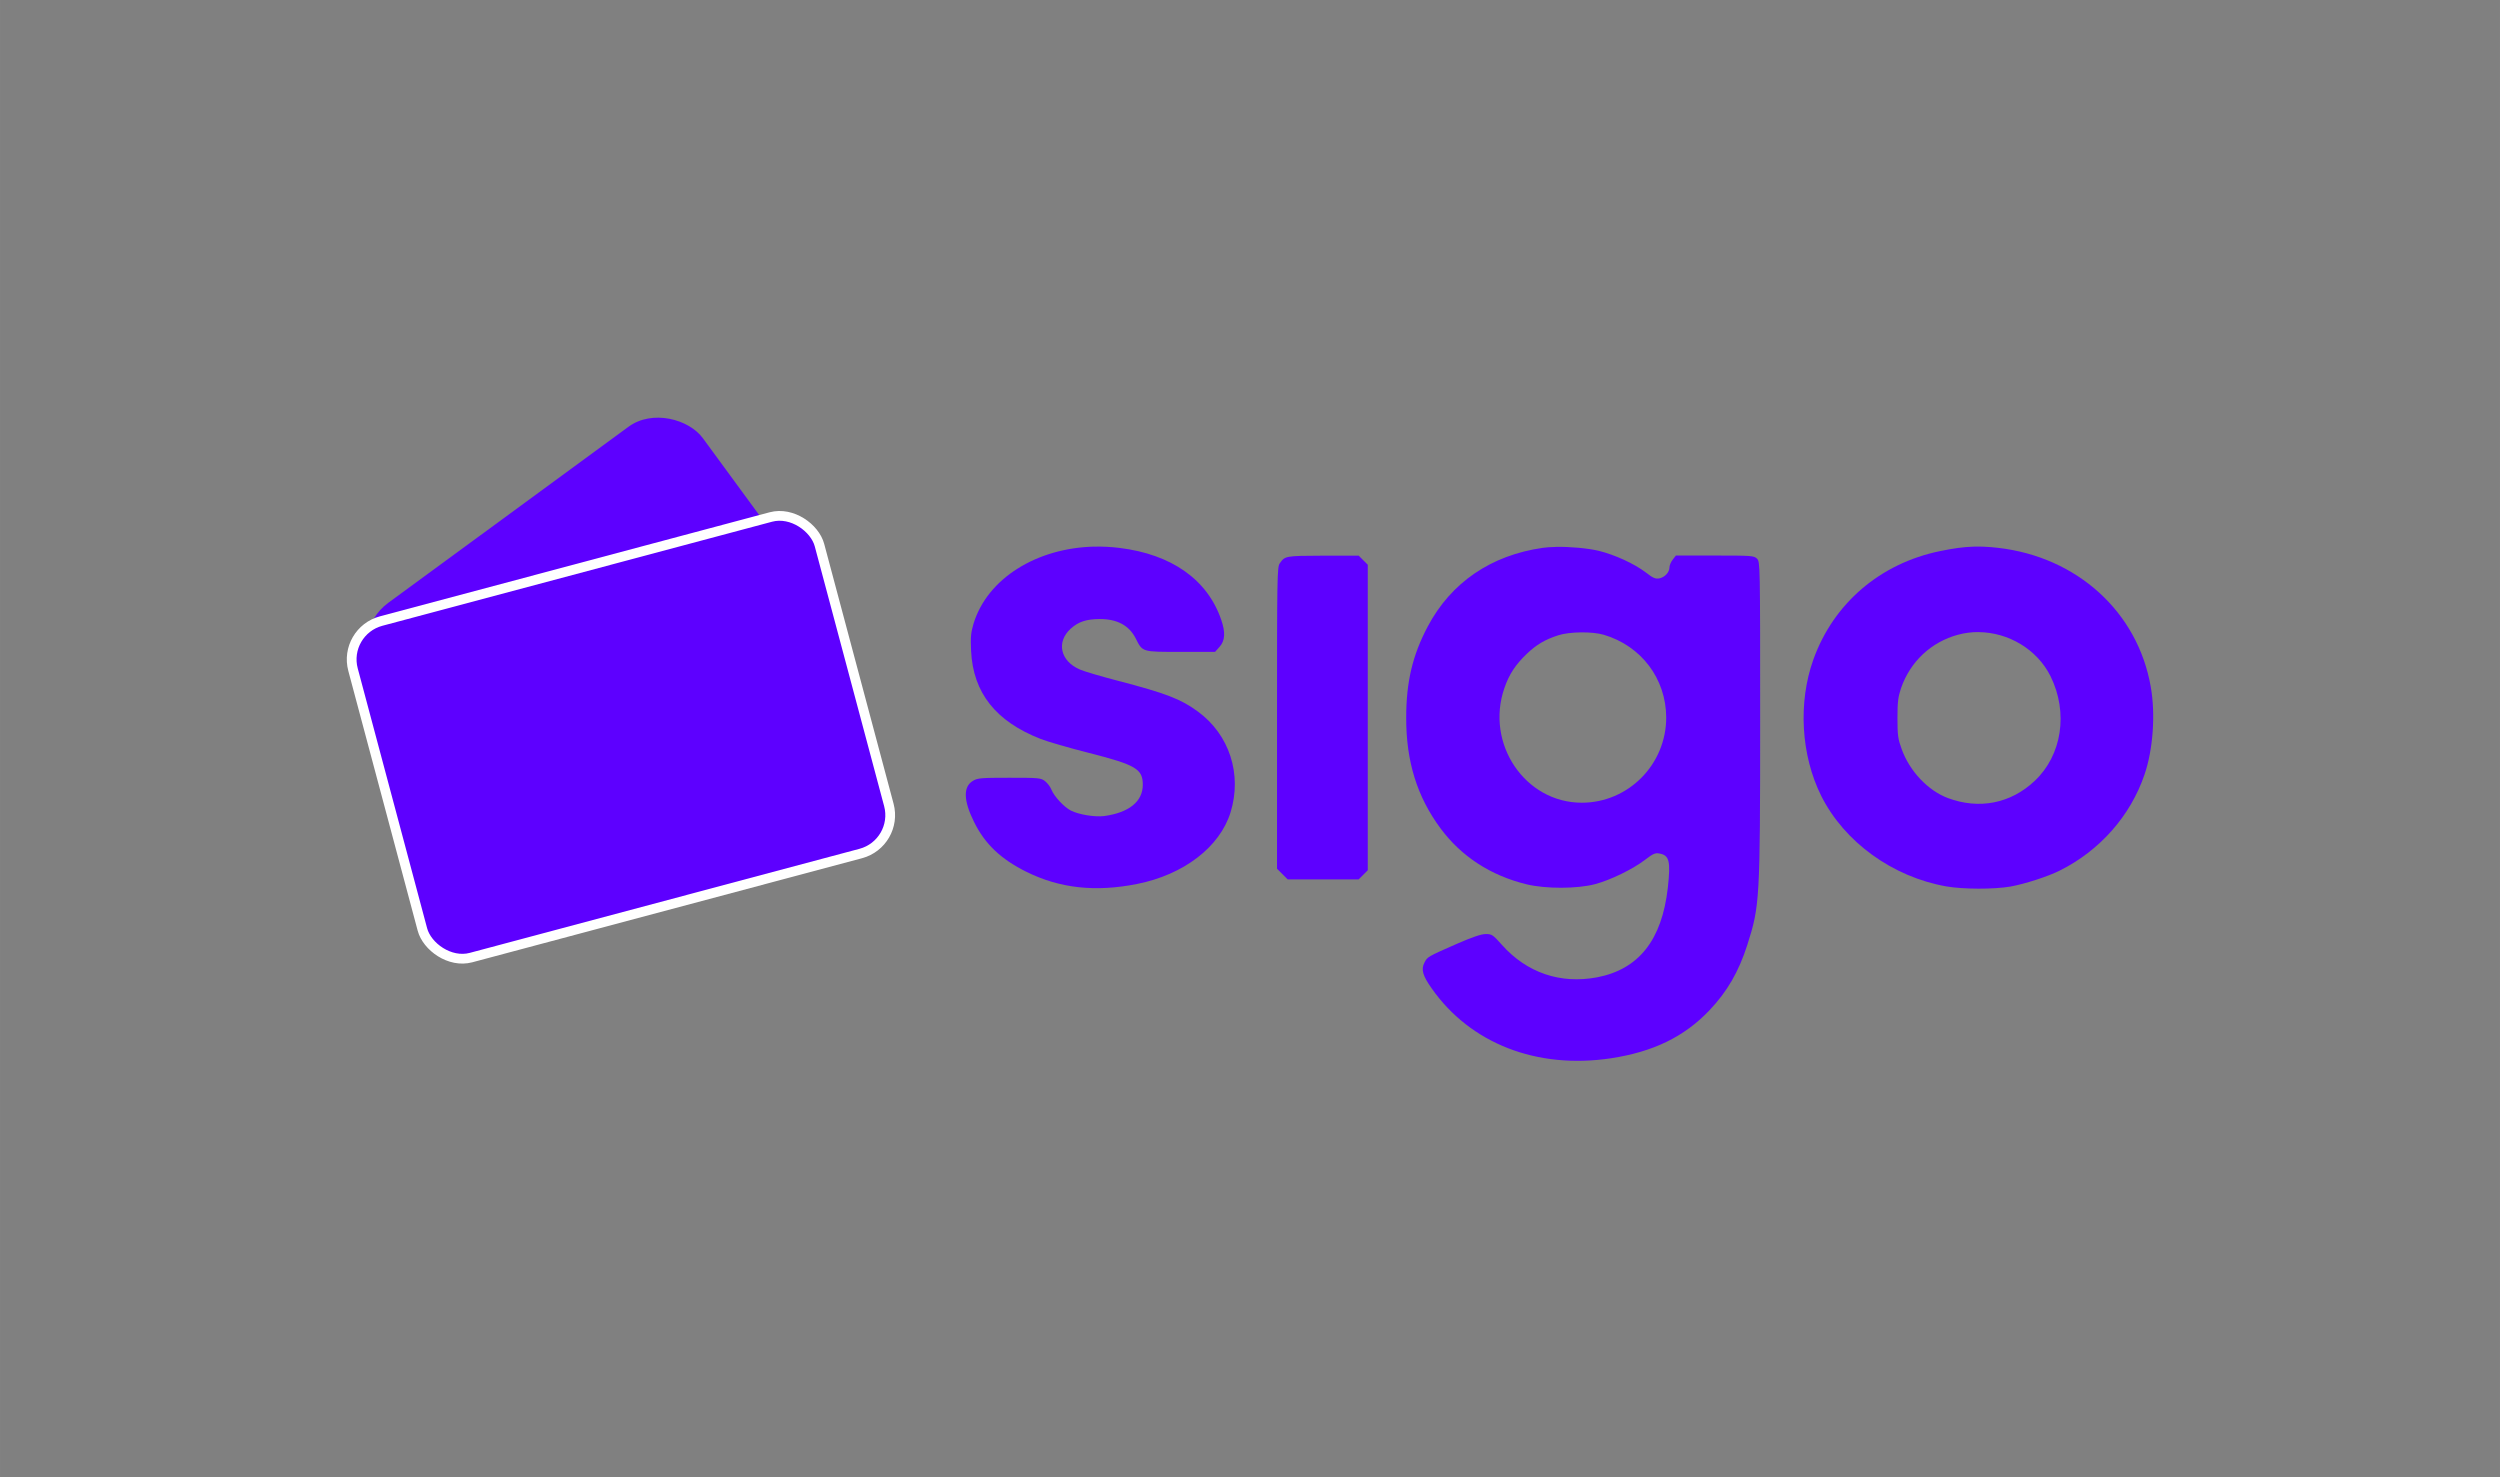 <?xml version="1.0" encoding="UTF-8" standalone="no"?>
<!-- Created with Inkscape (http://www.inkscape.org/) -->

<svg
   width="220"
   height="130"
   version="1.1"
   viewBox="0 0 58.208 34.396"
   id="svg66"
   sodipodi:docname="logo_sigo_c.svg"
   inkscape:version="1.1.2 (b8e25be833, 2022-02-05)"
   inkscape:export-filename="C:\Users\Douglas\OneDrive - TRANSDATA INDUSTRIA E SERVICOS DE AUTOMACAO LTDA\sigo conta urbana\logo_sigo.png"
   inkscape:export-xdpi="149.8"
   inkscape:export-ydpi="149.8"
   xmlns:inkscape="http://www.inkscape.org/namespaces/inkscape"
   xmlns:sodipodi="http://sodipodi.sourceforge.net/DTD/sodipodi-0.dtd"
   xmlns="http://www.w3.org/2000/svg"
   xmlns:svg="http://www.w3.org/2000/svg">
  <rect x="0" y="0" width="58.208" height="34.396" fill="#808080" stroke="none"/>
  <sodipodi:namedview
     id="namedview68"
     pagecolor="#ffffff"
     bordercolor="#666666"
     borderopacity="1.0"
     inkscape:pageshadow="2"
     inkscape:pageopacity="1"
     inkscape:pagecheckerboard="0"
     showgrid="false"
     inkscape:zoom="2.6931818"
     inkscape:cx="130.70042"
     inkscape:cy="19.679325"
     inkscape:window-width="2560"
     inkscape:window-height="1009"
     inkscape:window-x="-8"
     inkscape:window-y="-8"
     inkscape:window-maximized="1"
     inkscape:current-layer="svg66" />
  <defs
     id="defs18">
    <linearGradient
       id="linearGradient3565"
       inkscape:swatch="solid">
      <stop
         style="stop-color:#ffffff;stop-opacity:1;"
         offset="0"
         id="stop3563" />
    </linearGradient>
    <linearGradient
       id="linearGradient34688"
       x1="38.135"
       x2="38.198"
       y1="107.27"
       y2="114.98"
       gradientTransform="translate(-23.985 -95.519)"
       gradientUnits="userSpaceOnUse">
      <stop
         stop-color="#ff9db9"
         offset="0"
         id="stop2" />
      <stop
         stop-color="#fe3d74"
         offset=".087"
         id="stop4" />
      <stop
         stop-color="#fe3d74"
         offset=".934"
         id="stop6" />
      <stop
         stop-color="#c73d74"
         offset="1"
         id="stop8" />
    </linearGradient>
    <linearGradient
       id="linearGradient53998"
       x1="-2.19"
       x2="-2.925"
       y1="111.85"
       y2="113.88"
       gradientTransform="translate(12.33 -97.709)"
       gradientUnits="userSpaceOnUse">
      <stop
         stop-color="#fff000"
         offset="0"
         id="stop11" />
      <stop
         stop-color="#fff000"
         offset=".626"
         id="stop13" />
      <stop
         stop-color="#ffaf09"
         offset="1"
         id="stop15" />
    </linearGradient>
  </defs>
  <g
     id="g3681"
     transform="translate(-3.513,-1.13)">
    <g
       id="g3671"
       transform="translate(0,6.933)">
      <rect
         transform="rotate(-36.238)"
         x="4.016"
         y="14.061"
         width="9.416"
         height="6.24"
         ry="1.239"
         fill="url(#linearGradient53998)"
         id="rect20"
         style="fill:#5d00ff;fill-opacity:1" />
      <rect
         transform="rotate(-14.95)"
         x="8.81"
         y="11.56"
         width="11.241"
         height="8.11"
         ry="0.924"
         fill="url(#linearGradient34688)"
         stroke="#fe3d74"
         stroke-linejoin="round"
         stroke-width=".068"
         id="rect22"
         style="fill:#5d00ff;fill-opacity:1;stroke:#ffffff;stroke-width:0.227;stroke-miterlimit:4;stroke-dasharray:none;stroke-opacity:1" />
    </g>
    <g
       fill="#fff"
       id="g32"
       style="fill:#5d00ff;fill-opacity:1"
       transform="translate(20.729,-4.671)">
      <path
         d="m 19.003,18.536 c -0.11,0.002 -0.21,0.008 -0.293,0.02 -1.209,0.171 -2.141,0.808 -2.683,1.831 -0.353,0.666 -0.502,1.289 -0.502,2.119 -0.004,1.023 0.255,1.85 0.801,2.585 0.484,0.652 1.165,1.096 2.002,1.3 0.448,0.109 1.18,0.106 1.595,-0.004 0.357,-0.095 0.874,-0.346 1.165,-0.568 0.178,-0.138 0.237,-0.164 0.328,-0.146 0.237,0.04 0.269,0.178 0.2,0.801 -0.138,1.216 -0.677,1.897 -1.649,2.083 -0.852,0.16 -1.635,-0.106 -2.214,-0.757 -0.208,-0.233 -0.233,-0.251 -0.375,-0.251 -0.106,0 -0.309,0.069 -0.677,0.229 -0.677,0.299 -0.681,0.299 -0.75,0.433 -0.084,0.16 -0.044,0.306 0.168,0.604 0.899,1.282 2.447,1.886 4.169,1.627 0.987,-0.149 1.711,-0.502 2.294,-1.114 0.419,-0.441 0.685,-0.903 0.885,-1.526 0.291,-0.914 0.299,-1.038 0.299,-5.261 0,-3.612 0,-3.659 -0.073,-3.732 -0.069,-0.069 -0.12,-0.073 -0.979,-0.073 h -0.91 l -0.073,0.095 c -0.044,0.055 -0.076,0.135 -0.076,0.178 0,0.117 -0.109,0.233 -0.237,0.259 -0.091,0.015 -0.146,-0.007 -0.309,-0.135 -0.273,-0.208 -0.728,-0.415 -1.096,-0.506 -0.265,-0.063 -0.677,-0.099 -1.007,-0.093 z m 0.591,1.989 c 0.198,-0.002 0.398,0.016 0.532,0.056 0.874,0.259 1.449,1.023 1.453,1.926 0,1.092 -0.881,1.984 -1.966,1.984 -1.322,0 -2.25,-1.376 -1.802,-2.669 0.109,-0.32 0.262,-0.55 0.521,-0.797 0.229,-0.218 0.422,-0.331 0.735,-0.433 0.131,-0.042 0.329,-0.065 0.527,-0.067 z"
         id="path24"
         style="fill:#5d00ff;fill-opacity:1" />
      <path
         d="m 28.732,18.529 c -0.236,0.007 -0.474,0.041 -0.779,0.104 -1.395,0.288 -2.479,1.216 -2.949,2.527 -0.357,1.001 -0.288,2.221 0.182,3.168 0.539,1.078 1.66,1.89 2.916,2.112 0.401,0.069 1.1,0.069 1.489,0.004 0.342,-0.062 0.87,-0.233 1.147,-0.371 0.936,-0.466 1.649,-1.274 1.977,-2.236 0.2,-0.583 0.259,-1.409 0.146,-2.043 -0.302,-1.744 -1.715,-3.026 -3.554,-3.237 -0.12,-0.014 -0.231,-0.023 -0.338,-0.027 -0.08,-0.003 -0.159,-0.004 -0.237,-0.001 z m 0.118,1.99 c 0.693,0.004 1.366,0.4 1.677,1.027 0.419,0.848 0.266,1.842 -0.371,2.439 -0.557,0.524 -1.289,0.67 -2.021,0.397 -0.462,-0.175 -0.888,-0.623 -1.074,-1.14 -0.084,-0.229 -0.098,-0.317 -0.098,-0.717 0,-0.382 0.015,-0.495 0.084,-0.703 0.215,-0.619 0.703,-1.074 1.325,-1.242 0.158,-0.043 0.319,-0.063 0.478,-0.062 z"
         id="path26"
         style="fill:#5d00ff;fill-opacity:1" />
      <path
         d="m 13.584,18.739 c -0.877,0.004 -0.881,0.004 -1.005,0.182 -0.058,0.084 -0.062,0.353 -0.062,3.597 v 3.51 l 0.124,0.124 0.124,0.124 h 1.653 l 0.106,-0.106 0.106,-0.106 v -7.114 l -0.106,-0.106 -0.106,-0.106 z"
         id="path28"
         style="fill:#5d00ff;fill-opacity:1" />
      <path
         d="m 8.262,18.528 c -1.339,0.031 -2.488,0.74 -2.81,1.791 -0.062,0.211 -0.073,0.309 -0.058,0.637 0.047,0.976 0.575,1.642 1.62,2.05 0.157,0.062 0.659,0.208 1.118,0.324 1.1,0.28 1.26,0.375 1.26,0.743 0,0.39 -0.32,0.648 -0.896,0.728 -0.218,0.029 -0.593,-0.033 -0.779,-0.127 -0.16,-0.084 -0.382,-0.32 -0.451,-0.484 -0.025,-0.069 -0.095,-0.157 -0.149,-0.2 -0.095,-0.076 -0.138,-0.08 -0.834,-0.08 -0.659,0 -0.743,0.007 -0.848,0.073 -0.229,0.138 -0.218,0.459 0.029,0.958 0.251,0.51 0.623,0.863 1.216,1.158 0.779,0.386 1.609,0.477 2.578,0.284 1.085,-0.215 1.926,-0.859 2.177,-1.667 0.273,-0.885 -0.025,-1.81 -0.761,-2.348 C 10.28,22.078 9.931,21.943 8.813,21.652 8.423,21.55 8.023,21.433 7.928,21.39 7.473,21.197 7.371,20.749 7.713,20.439 7.895,20.276 8.074,20.217 8.391,20.214 c 0.404,0 0.681,0.149 0.834,0.448 0.164,0.324 0.138,0.317 1.049,0.317 h 0.801 l 0.106,-0.12 c 0.127,-0.142 0.138,-0.335 0.036,-0.63 -0.32,-0.932 -1.154,-1.522 -2.37,-1.671 -0.197,-0.024 -0.392,-0.034 -0.583,-0.029 z"
         id="path30"
         style="fill:#5d00ff;fill-opacity:1" />
    </g>
  </g>
</svg>
